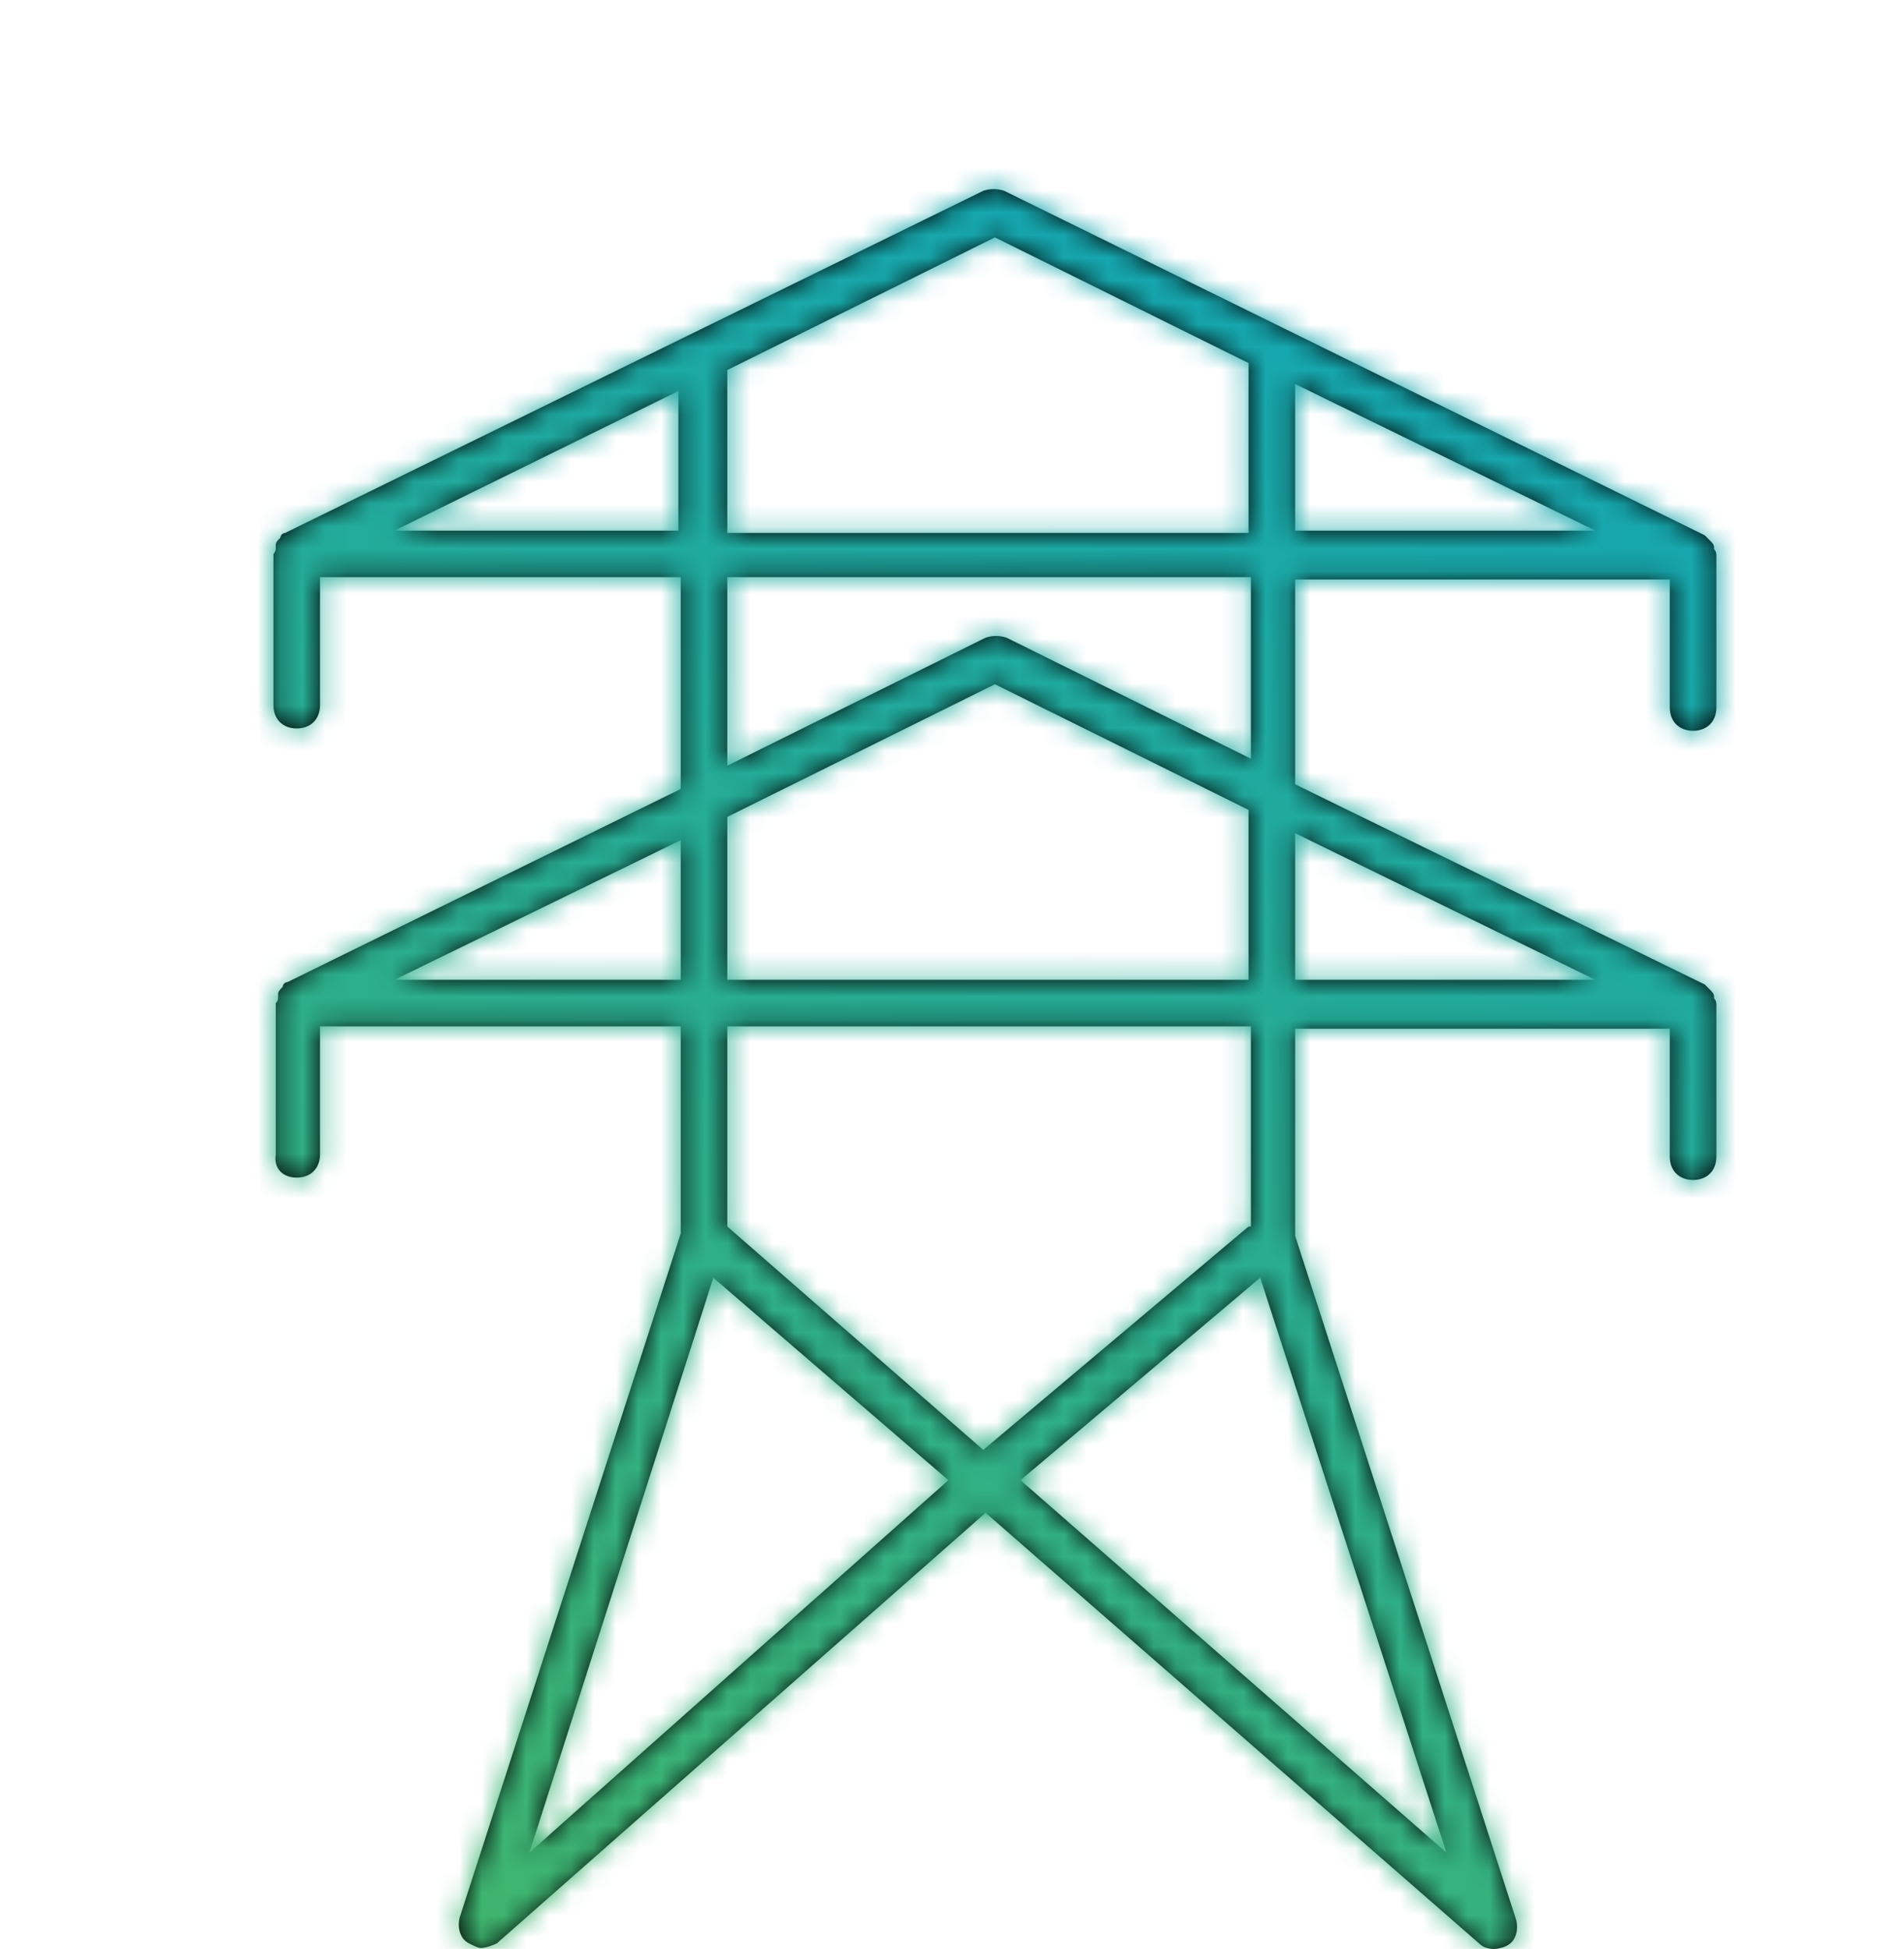 <?xml version="1.0" encoding="UTF-8"?>
<svg width="85px" height="87px" viewBox="0 0 85 87" version="1.1" xmlns="http://www.w3.org/2000/svg" xmlns:xlink="http://www.w3.org/1999/xlink">
    <title>Rectangle</title>
    <defs>
        <linearGradient x1="15.177%" y1="129.57%" x2="84.823%" y2="-29.571%" id="linearGradient-1">
            <stop stop-color="#4DBA59" offset="0%"></stop>
            <stop stop-color="#00A0D1" offset="100%"></stop>
        </linearGradient>
        <path d="M13.247,52.571 C13.87,52.571 14.286,52.156 14.286,51.532 L14.286,45.818 L30.39,45.818 L30.39,55.065 L20.519,85.61 C20.416,86.026 20.519,86.545 20.935,86.753 C21.143,86.857 21.351,86.961 21.455,86.961 C21.662,86.961 21.974,86.857 22.182,86.753 L44,67.532 L66.026,86.753 C66.338,87.065 66.857,87.065 67.273,86.857 C67.688,86.649 67.792,86.13 67.688,85.714 L57.818,55.169 L57.818,45.922 L74.545,45.922 L74.545,51.636 C74.545,52.26 74.961,52.675 75.584,52.675 C76.208,52.675 76.623,52.26 76.623,51.636 L76.623,44.883 C76.623,44.883 76.623,44.883 76.623,44.883 C76.623,44.779 76.623,44.675 76.519,44.571 C76.519,44.571 76.519,44.468 76.519,44.468 C76.519,44.364 76.416,44.26 76.312,44.156 C76.312,44.156 76.312,44.156 76.312,44.156 C76.208,44.052 76.208,44.052 76.104,43.948 L57.818,35.013 L57.818,25.87 L74.545,25.87 L74.545,31.584 C74.545,32.208 74.961,32.623 75.584,32.623 C76.208,32.623 76.623,32.208 76.623,31.584 L76.623,24.831 C76.623,24.831 76.623,24.831 76.623,24.831 C76.623,24.727 76.623,24.623 76.519,24.519 C76.519,24.519 76.519,24.416 76.519,24.416 C76.519,24.312 76.416,24.208 76.312,24.104 C76.312,24.104 76.312,24.104 76.312,24.104 C76.208,24 76.208,24 76.104,23.896 L44.831,8.519 C44.519,8.416 44.208,8.416 43.896,8.519 L12.727,23.792 C12.623,23.792 12.519,23.896 12.519,24 C12.519,24 12.519,24 12.519,24 C12.416,24.104 12.312,24.208 12.312,24.312 C12.312,24.312 12.312,24.416 12.312,24.416 C12.312,24.519 12.312,24.623 12.208,24.727 C12.208,24.727 12.208,24.727 12.208,24.727 L12.208,31.481 C12.208,32.104 12.623,32.519 13.247,32.519 C13.87,32.519 14.286,32.104 14.286,31.481 L14.286,25.766 L30.39,25.766 L30.39,35.221 L12.831,43.844 C12.727,43.844 12.623,43.948 12.623,44.052 C12.623,44.052 12.623,44.052 12.623,44.052 C12.519,44.156 12.416,44.26 12.416,44.364 C12.416,44.364 12.416,44.468 12.416,44.468 C12.416,44.571 12.416,44.675 12.312,44.779 C12.312,44.779 12.312,44.779 12.312,44.779 L12.312,51.532 C12.208,52.156 12.623,52.571 13.247,52.571 Z M31.844,57.039 L42.338,66.078 L23.636,82.701 L31.844,57.039 Z M64.571,82.701 L45.558,66.078 L56.26,57.039 L64.571,82.701 Z M55.74,54.753 L43.896,64.727 L32.468,54.753 L32.468,45.818 L55.844,45.818 L55.844,54.753 L55.74,54.753 Z M32.468,43.74 L32.468,36.468 L44.416,30.545 L55.74,36.156 L55.74,43.74 L32.468,43.74 Z M71.221,43.74 L57.818,43.74 L57.818,37.195 L71.221,43.74 Z M57.818,23.688 L57.818,17.143 L71.221,23.688 L57.818,23.688 Z M44.416,10.597 L55.74,16.208 L55.74,23.792 L32.468,23.792 L32.468,16.519 L44.416,10.597 Z M17.61,23.688 L30.286,17.455 L30.286,23.688 L17.61,23.688 Z M32.468,25.766 L55.844,25.766 L55.844,33.87 L44.935,28.468 C44.623,28.364 44.312,28.364 44,28.468 L32.468,34.182 L32.468,25.766 Z M30.39,37.506 L30.39,43.74 L17.61,43.74 L30.39,37.506 Z" id="path-2"></path>
    </defs>
    <g id="Page-1" stroke="none" stroke-width="1" fill="none" fill-rule="evenodd">
        <g id="Box/3-colonne-350x460-Copy-13" transform="translate(-133, -88)">
            <g id="Rectangle" transform="translate(133, 88)">
                <rect fill="url(#linearGradient-1)" opacity="0" x="0" y="0" width="85" height="87"></rect>
                <mask id="mask-3" fill="white">
                    <use xlink:href="#path-2"></use>
                </mask>
                <use id="Mask" fill="#000000" fill-rule="nonzero" xlink:href="#path-2"></use>
                <rect fill="url(#linearGradient-1)" mask="url(#mask-3)" x="0" y="0" width="85" height="87"></rect>
            </g>
        </g>
    </g>
</svg>
